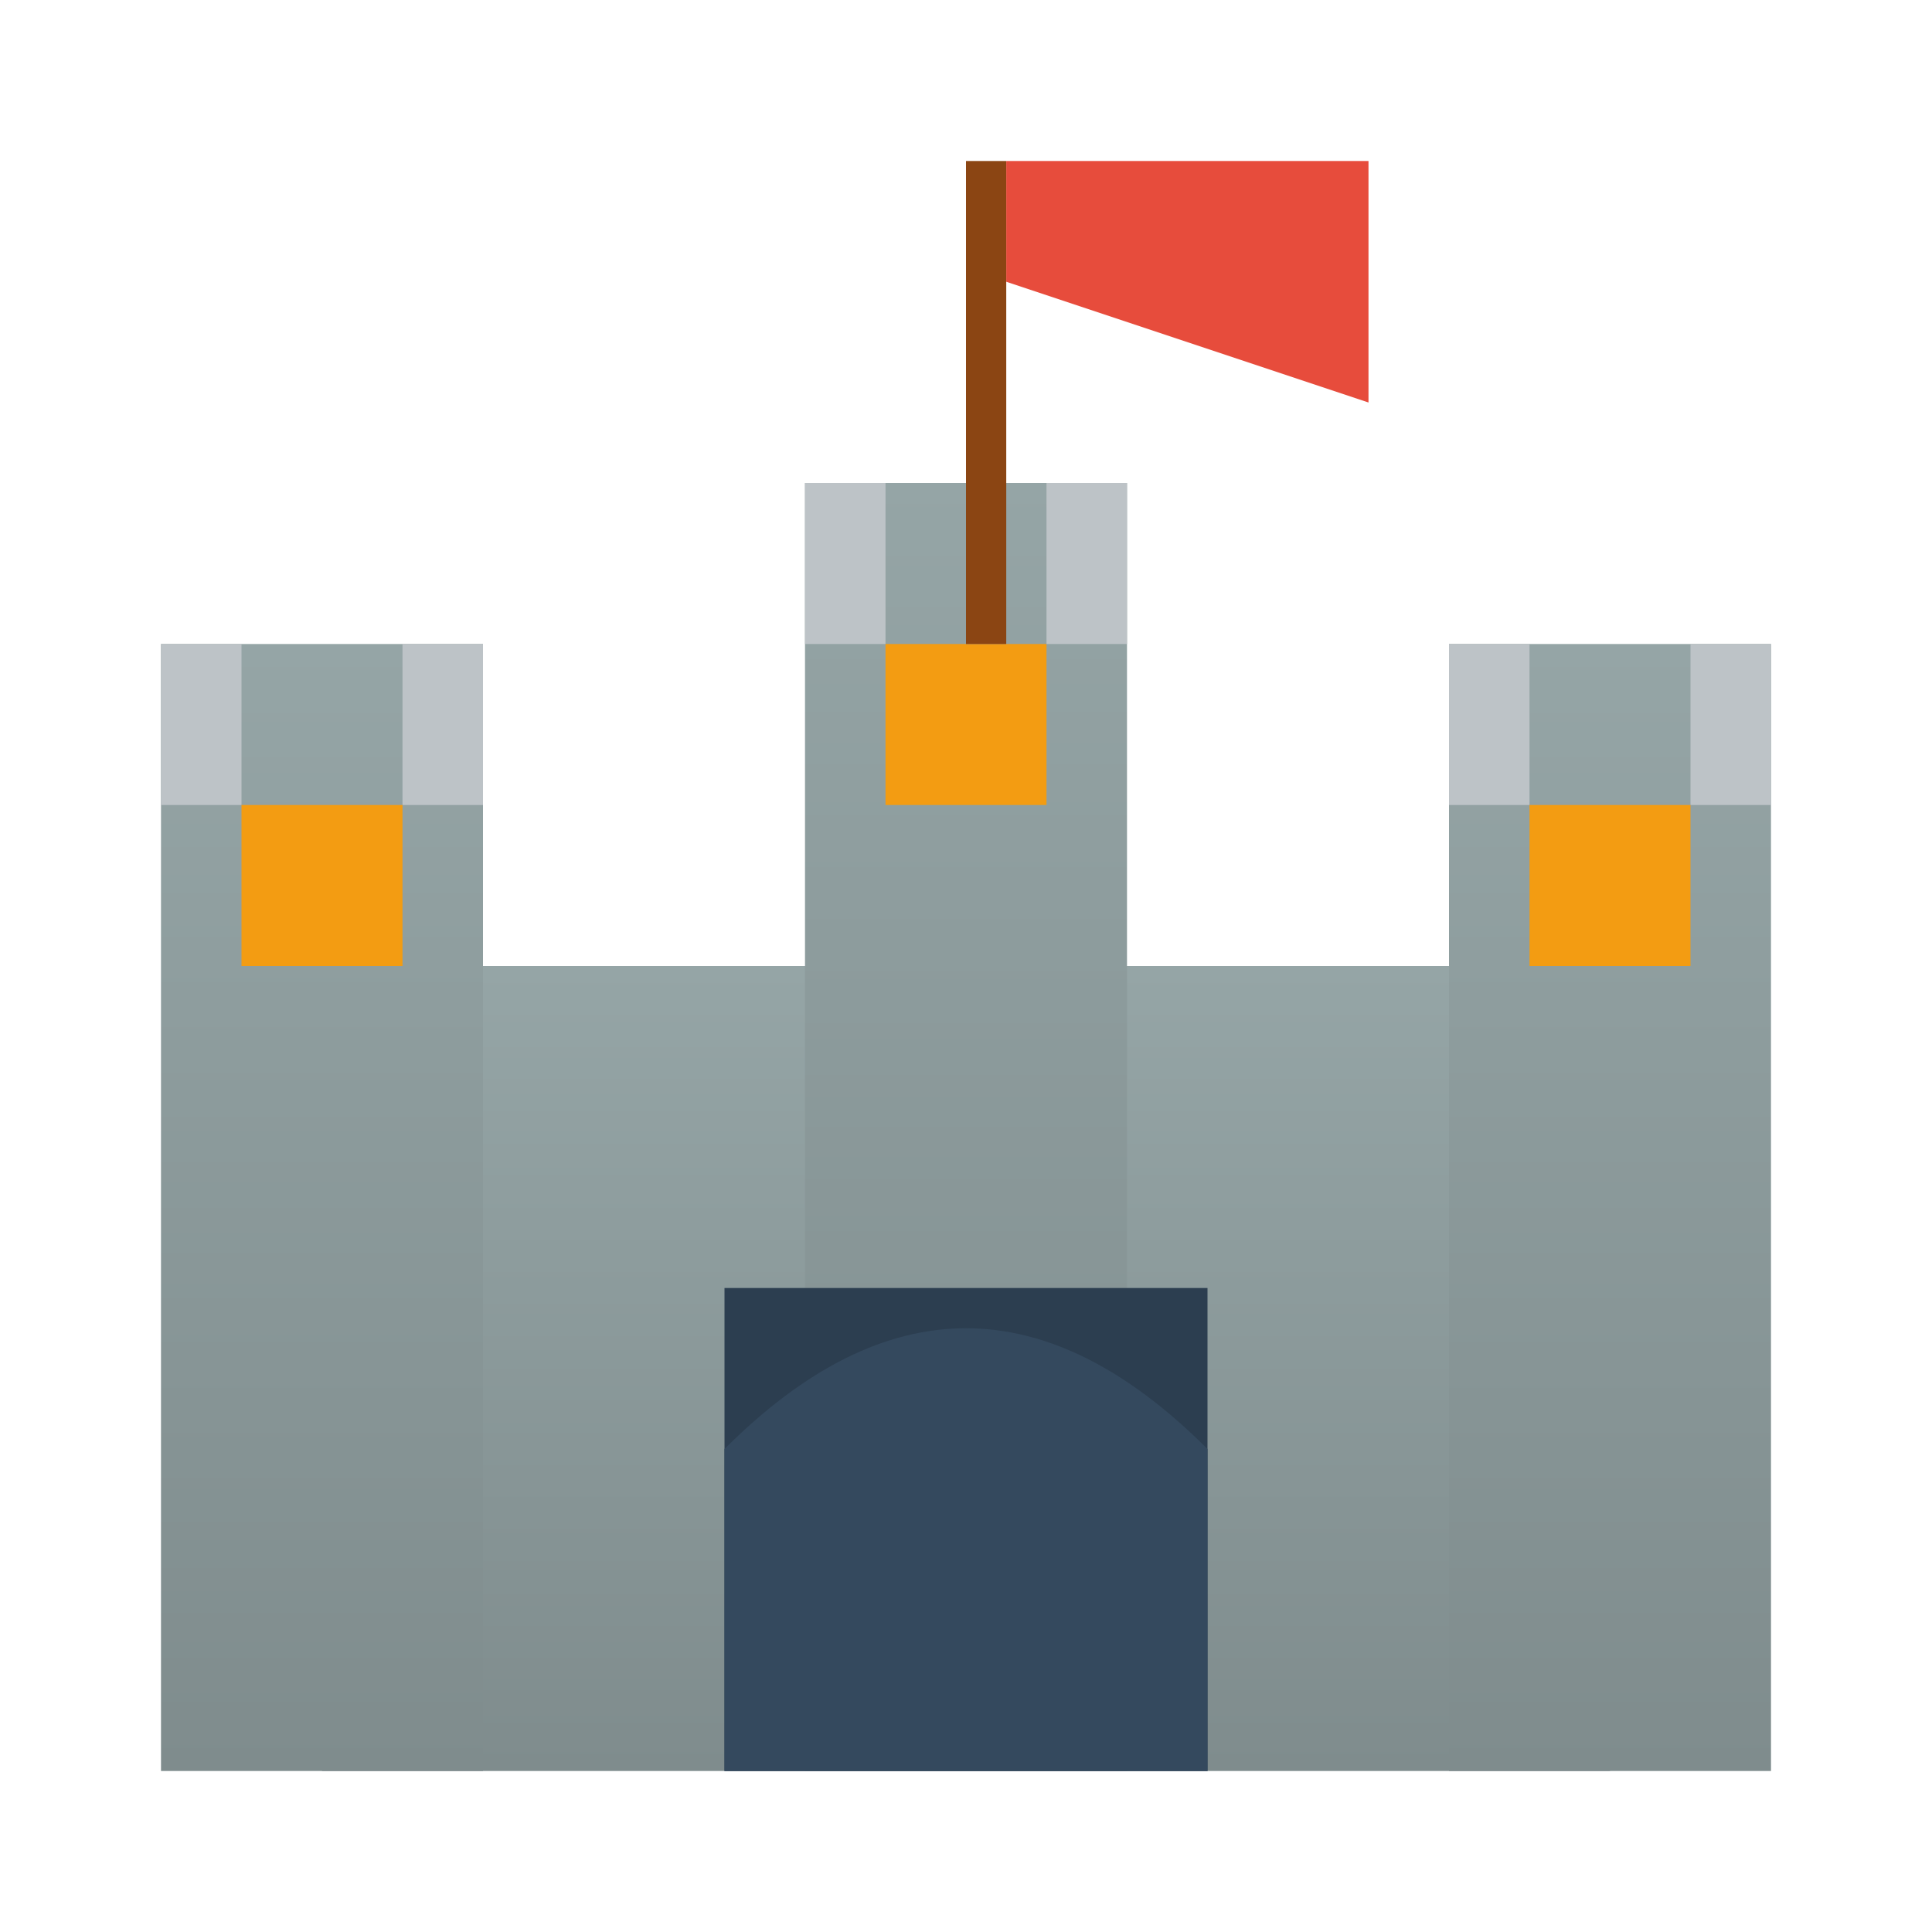 <svg width="24" height="24" viewBox="0 0 24 24" xmlns="http://www.w3.org/2000/svg">
  <defs>
    <linearGradient id="castleGrad" x1="0%" y1="0%" x2="0%" y2="100%">
      <stop offset="0%" style="stop-color:#95a5a6;stop-opacity:1" />
      <stop offset="100%" style="stop-color:#7f8c8d;stop-opacity:1" />
    </linearGradient>
  </defs>
  <!-- Castle base -->
  <rect x="4" y="12" width="16" height="10" fill="url(#castleGrad)"/>
  
  <!-- Castle towers -->
  <rect x="2" y="8" width="4" height="14" fill="url(#castleGrad)"/>
  <rect x="18" y="8" width="4" height="14" fill="url(#castleGrad)"/>
  <rect x="10" y="6" width="4" height="16" fill="url(#castleGrad)"/>
  
  <!-- Tower battlements -->
  <rect x="2" y="8" width="1" height="2" fill="#bdc3c7"/>
  <rect x="5" y="8" width="1" height="2" fill="#bdc3c7"/>
  <rect x="18" y="8" width="1" height="2" fill="#bdc3c7"/>
  <rect x="21" y="8" width="1" height="2" fill="#bdc3c7"/>
  <rect x="10" y="6" width="1" height="2" fill="#bdc3c7"/>
  <rect x="13" y="6" width="1" height="2" fill="#bdc3c7"/>
  
  <!-- Castle gate -->
  <rect x="9" y="16" width="6" height="6" fill="#2c3e50"/>
  <path d="M9 18 Q12 15 15 18 L15 22 L9 22 Z" fill="#34495e"/>
  
  <!-- Windows -->
  <rect x="3" y="10" width="2" height="2" fill="#f39c12"/>
  <rect x="19" y="10" width="2" height="2" fill="#f39c12"/>
  <rect x="11" y="8" width="2" height="2" fill="#f39c12"/>
  
  <!-- Flag -->
  <rect x="12" y="2" width="0.5" height="6" fill="#8b4513"/>
  <polygon points="12.5,2 17,2 17,5 12.5,3.5" fill="#e74c3c"/>
</svg>

